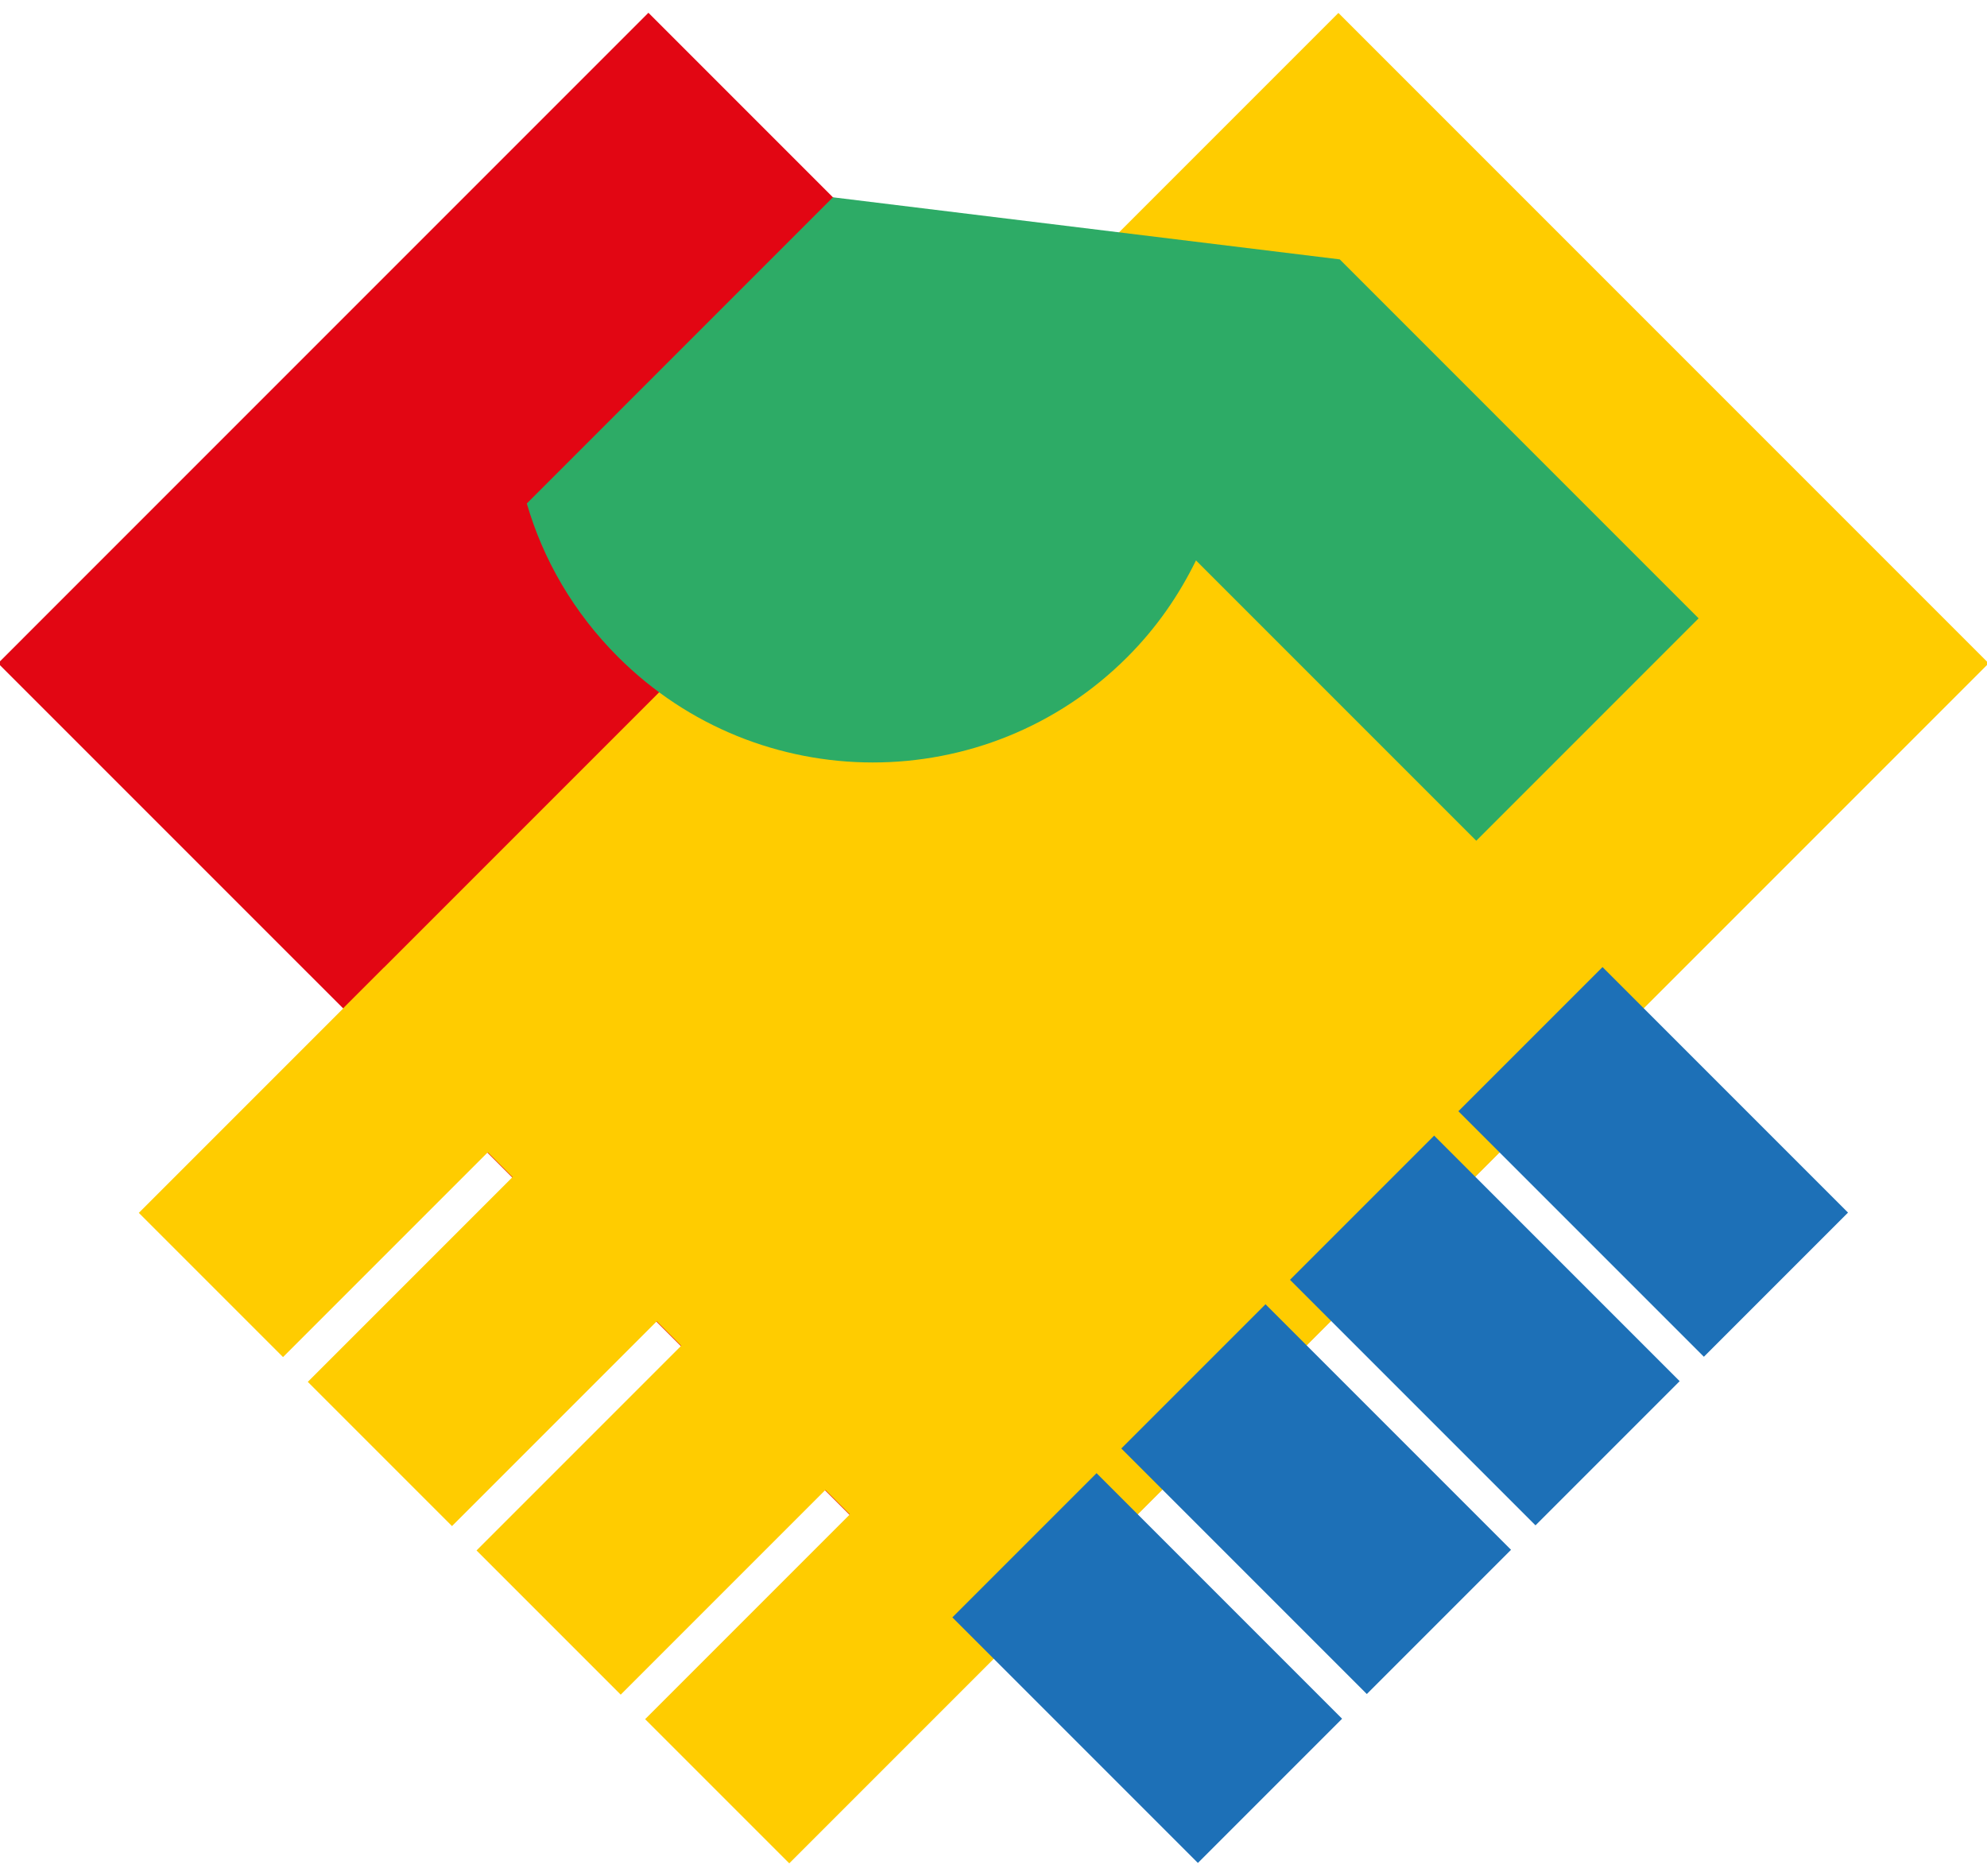 <?xml version="1.0" encoding="utf-8"?>
<!-- Generator: Adobe Illustrator 16.0.0, SVG Export Plug-In . SVG Version: 6.00 Build 0)  -->
<!DOCTYPE svg PUBLIC "-//W3C//DTD SVG 1.1//EN" "http://www.w3.org/Graphics/SVG/1.1/DTD/svg11.dtd">
<svg version="1.1" id="Capa_1" xmlns="http://www.w3.org/2000/svg" xmlns:xlink="http://www.w3.org/1999/xlink" x="0px" y="0px"
	 width="125px" height="118px" viewBox="-27.5 -27.5 125 118" enable-background="new -27.5 -27.5 125 118" xml:space="preserve">
<g>
	<polygon fill="#E20613" points="13.291,-26.697 75.893,35.906 34.978,76.816 -27.622,14.219 	"/>
	
		<rect x="1.599" y="-3.87" transform="matrix(0.707 -0.707 0.707 0.707 -4.288 39.772)" fill="#FFCC00" width="88.531" height="57.862"/>
	<g>
		
			<rect x="14.406" y="71.029" transform="matrix(-0.707 0.707 -0.707 -0.707 97.999 114.29)" fill="#FFCC00" width="21.846" height="12.825"/>
		
			<rect x="3.8" y="60.42" transform="matrix(-0.707 0.707 -0.707 -0.707 72.397 103.678)" fill="#FFCC00" width="21.846" height="12.829"/>
		
			<rect x="-6.809" y="49.812" transform="matrix(-0.707 0.707 -0.707 -0.707 46.782 93.076)" fill="#FFCC00" width="21.846" height="12.83"/>
		
			<rect x="-17.435" y="39.182" transform="matrix(-0.707 0.707 -0.707 -0.707 21.122 82.445)" fill="#FFCC00" width="21.843" height="12.83"/>
	</g>
	<g>
		
			<rect x="65.594" y="39.182" transform="matrix(0.707 0.707 -0.707 0.707 54.64 -40.747)" fill="#1D70B7" width="21.843" height="12.825"/>
		
			<rect x="54.986" y="49.786" transform="matrix(0.707 0.707 -0.707 0.707 59.044 -30.144)" fill="#1D70B7" width="21.846" height="12.828"/>
		
			<rect x="44.378" y="60.393" transform="matrix(0.707 0.707 -0.707 0.707 63.435 -19.536)" fill="#1D70B7" width="21.846" height="12.832"/>
		
			<rect x="33.749" y="71.02" transform="matrix(0.707 0.707 -0.707 0.707 67.834 -8.91)" fill="#1D70B7" width="21.847" height="12.83"/>
	</g>
	<path fill="#2DAB66" d="M11.374,13.815c8.853,8.852,23.2,8.859,32.041,0.018c1.838-1.838,3.247-3.885,4.323-6.084L24.898-15.09
		L5.641,4.169C6.667,7.704,8.589,11.03,11.374,13.815z M79.359,11.393L56.782-11.185L24.898-15.09l40.473,40.472L79.359,11.393z"/>
</g>
</svg>
